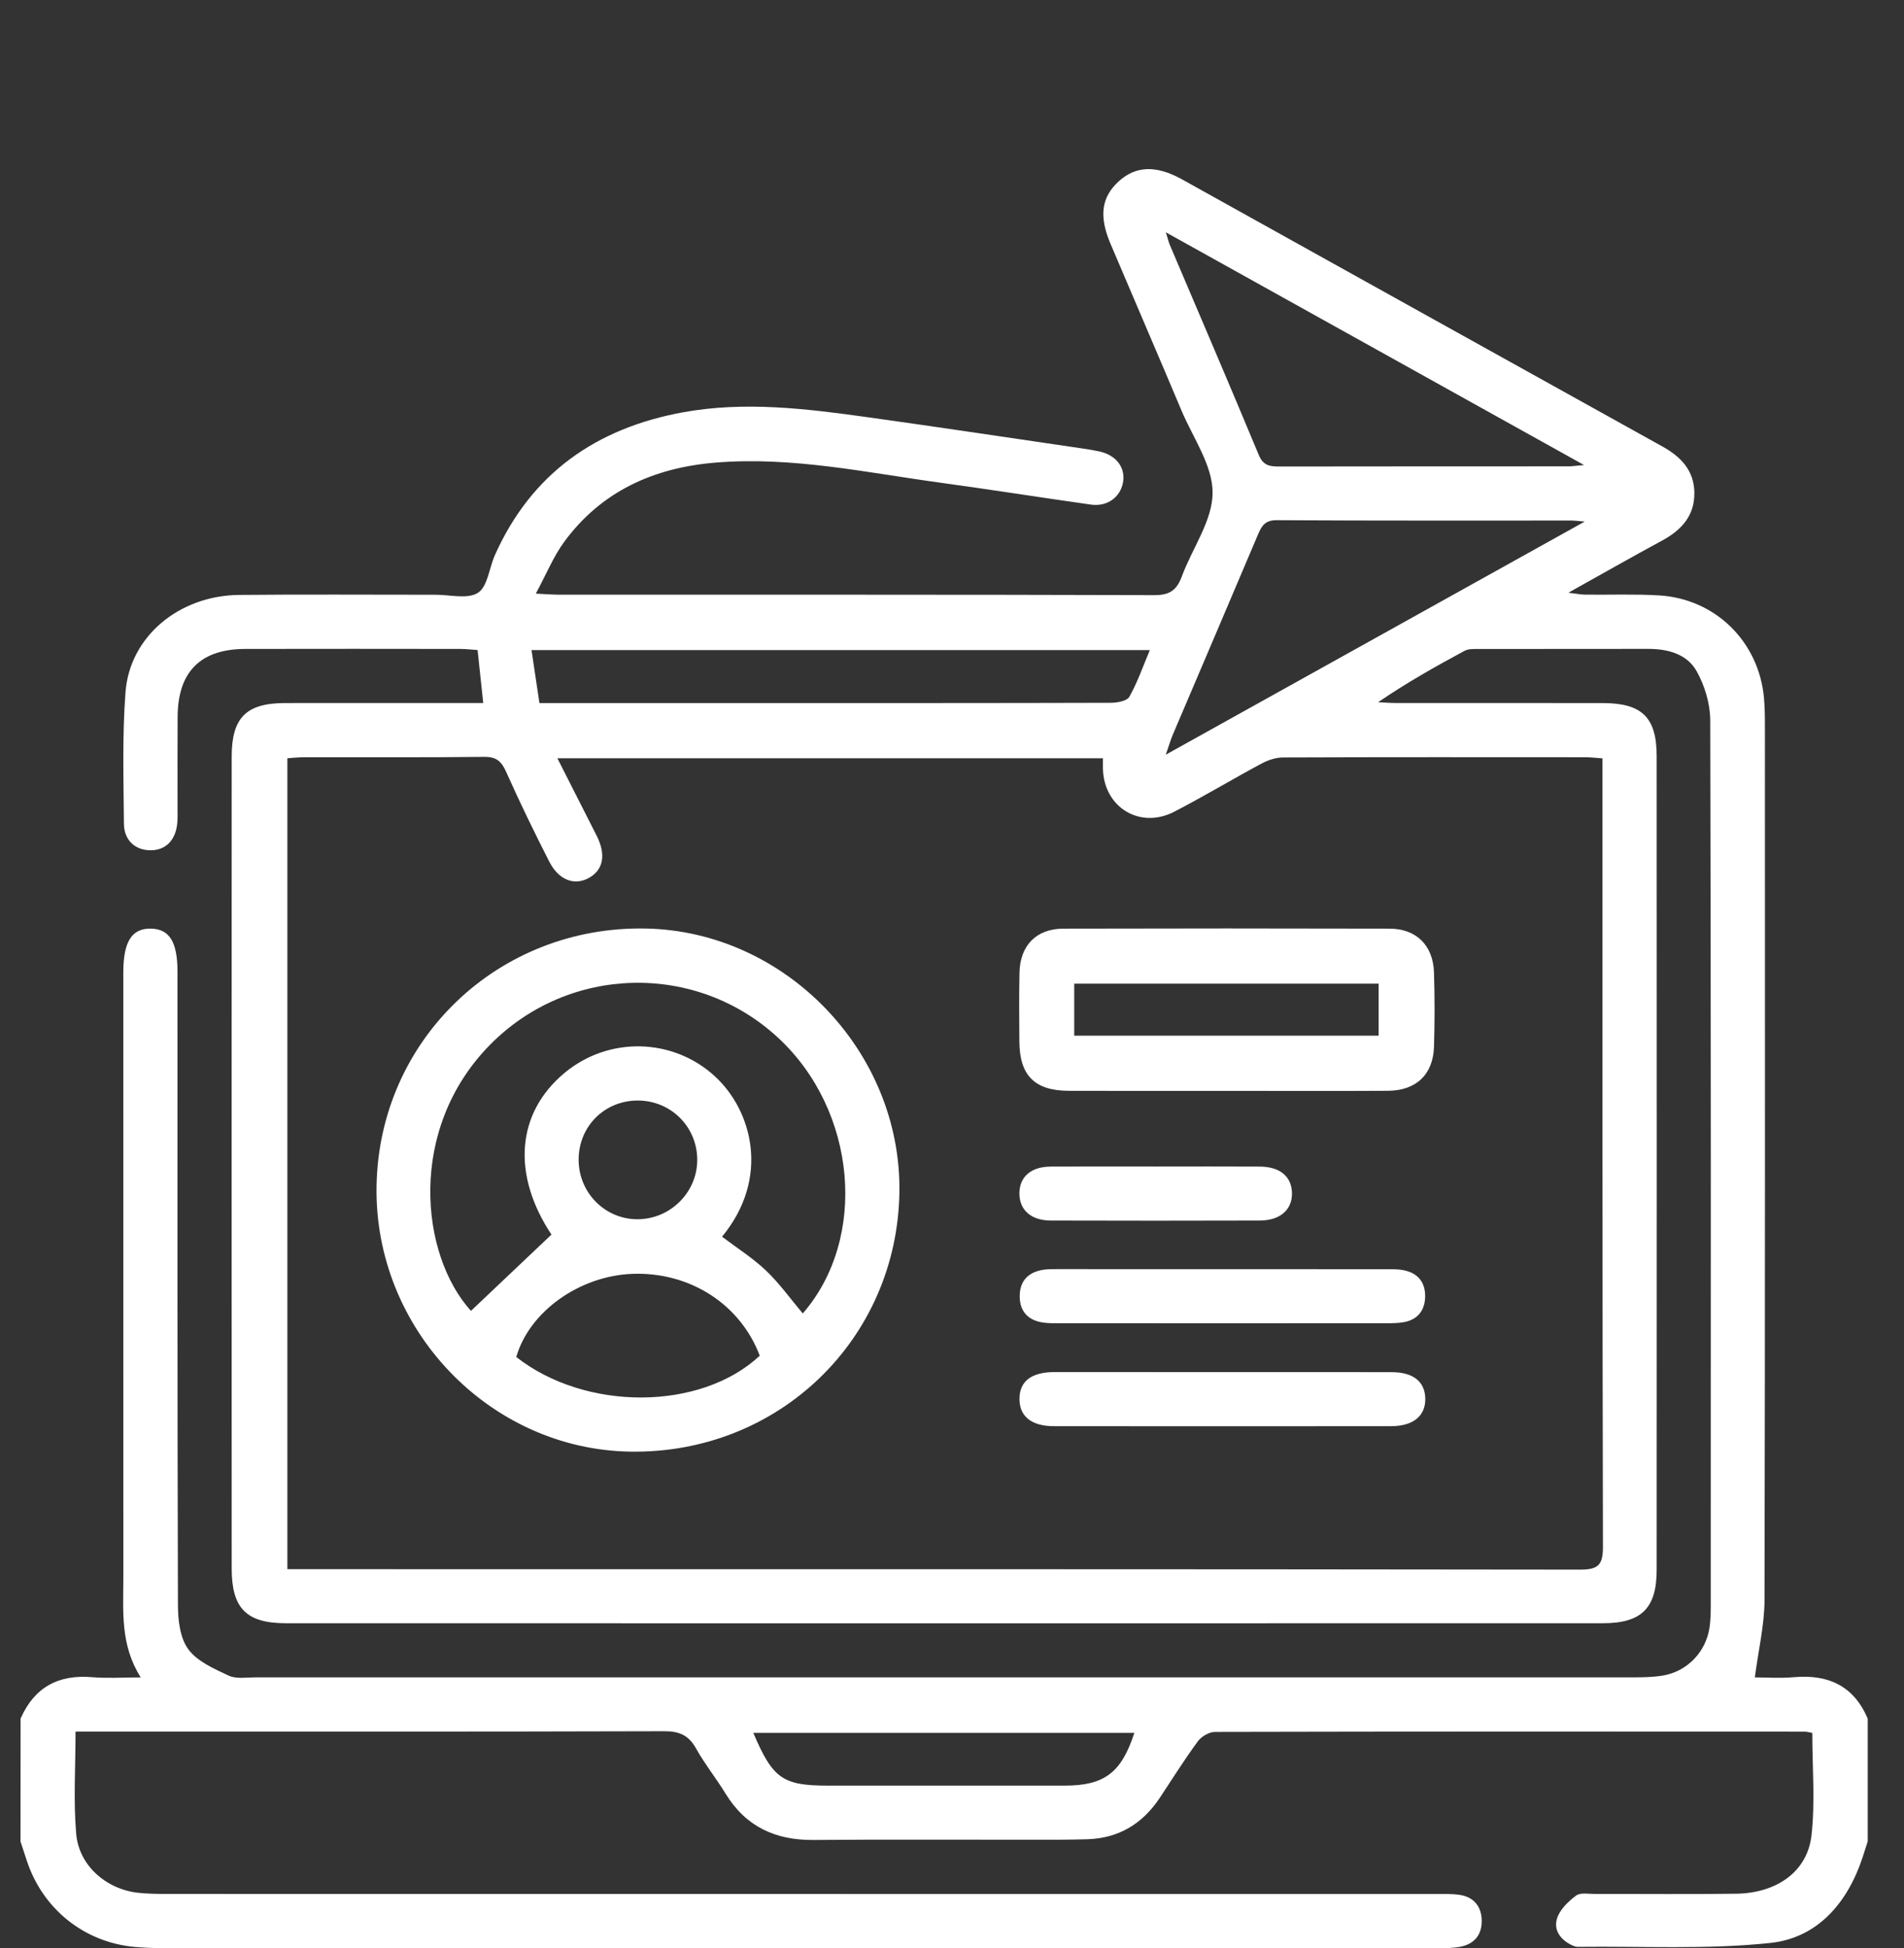 <?xml version="1.0" encoding="utf-8"?>
<!-- Generator: Adobe Illustrator 16.0.0, SVG Export Plug-In . SVG Version: 6.00 Build 0)  -->
<!DOCTYPE svg PUBLIC "-//W3C//DTD SVG 1.1//EN" "http://www.w3.org/Graphics/SVG/1.1/DTD/svg11.dtd">
<svg version="1.1" id="Layer_1" xmlns="http://www.w3.org/2000/svg" xmlns:xlink="http://www.w3.org/1999/xlink" x="0px" y="0px"
	 width="73px" height="74.667px" viewBox="0 0 73 74.667" enable-background="new 0 0 73 74.667" xml:space="preserve">
<rect x="0" y="0" width="73" height="74.667" fill="#333333" stroke="none"/>
<path fill="#FFFFFF" d="M0.788,65.875c0.527-1.205,1.451-1.701,2.752-1.59c0.564,0.049,1.137,0.008,1.855,0.008
	c-0.789-1.252-0.666-2.526-0.666-3.785c-0.002-7.745-0.001-15.49-0.001-23.236c0-1.18,0.326-1.694,1.058-1.679
	c0.711,0.015,1.018,0.508,1.019,1.649c0,8.092-0.007,16.182,0.017,24.273c0.001,0.575,0.077,1.264,0.395,1.696
	c0.345,0.471,0.99,0.75,1.551,1.014c0.289,0.135,0.68,0.066,1.025,0.066c17.612,0.002,35.225,0.002,52.836,0
	c0.368,0,0.74-0.008,1.104-0.065c0.941-0.149,1.668-0.896,1.811-1.841c0.04-0.271,0.047-0.551,0.047-0.827
	c0.002-11.317,0.01-22.636-0.02-33.955c-0.004-0.63-0.209-1.321-0.519-1.873c-0.368-0.659-1.099-0.86-1.858-0.859
	c-2.166,0.005-4.334,0-6.5,0.004c-0.182,0-0.392-0.01-0.541,0.07c-1.123,0.604-2.233,1.23-3.314,1.97
	c0.223,0.011,0.441,0.029,0.664,0.03c2.65,0.002,5.301-0.001,7.951,0.003c1.501,0.002,2.063,0.549,2.063,2.034
	c0.004,10.396,0.004,20.793,0,31.19c0,1.469-0.58,2.045-2.066,2.045c-16.828,0.004-33.656,0.004-50.484,0
	c-1.522,0-2.083-0.57-2.084-2.098c-0.002-10.375-0.003-20.748,0-31.121c0-1.493,0.559-2.048,2.045-2.051
	c2.259-0.004,4.519-0.001,6.777-0.001c0.25,0,0.5,0,0.822,0c-0.075-0.707-0.142-1.338-0.216-2.031
	c-0.23-0.015-0.452-0.042-0.673-0.042c-2.744-0.003-5.486-0.006-8.229,0c-1.719,0.003-2.588,0.871-2.599,2.593
	c-0.008,1.175-0.002,2.352-0.003,3.527c0,0.185,0.007,0.37-0.01,0.553c-0.06,0.668-0.455,1.057-1.051,1.044
	c-0.57-0.012-0.99-0.385-0.995-1.02c-0.013-1.682-0.067-3.371,0.061-5.044c0.163-2.131,2.056-3.7,4.354-3.723
	c2.512-0.026,5.025-0.005,7.538-0.007c0.553,0,1.229,0.179,1.622-0.076c0.371-0.24,0.428-0.948,0.647-1.44
	c1.404-3.145,3.899-4.873,7.219-5.478c2.37-0.431,4.734-0.137,7.087,0.191c2.76,0.385,5.515,0.801,8.272,1.204
	c0.205,0.03,0.41,0.064,0.612,0.109c0.635,0.142,0.995,0.622,0.894,1.182c-0.104,0.571-0.604,0.94-1.226,0.853
	c-1.916-0.27-3.826-0.573-5.743-0.835c-2.872-0.392-5.725-1.016-8.652-0.775c-2.361,0.193-4.375,1.091-5.806,3.039
	c-0.412,0.561-0.68,1.229-1.087,1.983c0.42,0.02,0.661,0.041,0.9,0.041c7.607,0.002,15.214-0.007,22.823,0.017
	c0.59,0.002,0.855-0.202,1.047-0.721c0.398-1.076,1.174-2.132,1.178-3.2c0.007-1.041-0.739-2.09-1.18-3.126
	c-0.902-2.142-1.824-4.276-2.732-6.415c-0.453-1.063-0.352-1.793,0.316-2.401c0.653-0.593,1.435-0.623,2.426-0.072
	c6.138,3.412,12.271,6.829,18.412,10.235c0.715,0.396,1.22,0.922,1.229,1.776c0.011,0.886-0.499,1.435-1.242,1.836
	c-1.151,0.622-2.288,1.27-3.589,1.996c0.325,0.038,0.484,0.071,0.646,0.073c0.945,0.011,1.893-0.027,2.834,0.029
	c2.166,0.131,3.832,1.784,4.021,3.94c0.03,0.344,0.035,0.69,0.035,1.036c0.001,11.18,0.009,22.362-0.015,33.542
	c-0.004,0.945-0.231,1.892-0.371,2.953c0.394,0,0.955,0.041,1.508-0.008c1.316-0.113,2.287,0.338,2.82,1.59c0,1.568,0,3.137,0,4.703
	c-0.063,0.196-0.125,0.391-0.188,0.588c-0.573,1.756-1.724,3.111-3.544,3.306c-2.438,0.258-4.917,0.12-7.379,0.149
	c-0.066,0.002-0.139-0.021-0.2-0.049c-0.452-0.201-0.743-0.58-0.601-1.037c0.104-0.342,0.43-0.654,0.73-0.877
	c0.17-0.128,0.489-0.063,0.742-0.063c1.798-0.006,3.596,0.016,5.393-0.01c1.563-0.021,2.735-0.85,2.891-2.235
	c0.145-1.29,0.031-2.606,0.031-3.929c-0.114-0.02-0.203-0.047-0.291-0.047c-7.537-0.004-15.073-0.008-22.61,0.01
	c-0.226,0-0.521,0.174-0.657,0.359c-0.518,0.705-0.982,1.448-1.467,2.178c-0.658,0.986-1.568,1.537-2.764,1.576
	c-0.668,0.021-1.338,0.019-2.006,0.019c-2.834,0.003-5.669-0.015-8.504,0.009c-1.457,0.012-2.591-0.512-3.365-1.773
	c-0.361-0.59-0.798-1.135-1.134-1.735c-0.284-0.509-0.643-0.661-1.219-0.66c-7.237,0.021-14.475,0.015-21.712,0.015
	c-0.271,0-0.542,0-0.859,0c0,1.35-0.085,2.643,0.025,3.916c0.104,1.215,1.145,2.119,2.361,2.26c0.388,0.043,0.781,0.045,1.173,0.045
	c16.203,0.002,32.406,0.002,48.609,0.004c0.299,0,0.603-0.012,0.896,0.031c0.521,0.078,0.822,0.412,0.848,0.938
	c0.026,0.555-0.248,0.932-0.799,1.047c-0.289,0.061-0.595,0.057-0.895,0.057c-16.295,0.004-32.589,0.004-48.884,0
	c-0.345,0-0.691-0.014-1.036-0.043c-1.954-0.166-3.563-1.453-4.172-3.326c-0.078-0.24-0.157-0.479-0.236-0.717
	C0.788,69.011,0.788,67.444,0.788,65.875z M21.37,29.063c0.533,1.048,1.019,2.006,1.504,2.964c0.37,0.73,0.261,1.316-0.299,1.625
	c-0.554,0.305-1.156,0.082-1.518-0.631c-0.574-1.127-1.129-2.265-1.643-3.42c-0.183-0.413-0.373-0.597-0.853-0.592
	c-2.305,0.028-4.61,0.011-6.914,0.015c-0.219,0-0.438,0.026-0.629,0.039c0,10.399,0,20.71,0,31.082c0.313,0,0.563,0,0.813,0
	c16.249,0,32.496-0.005,48.744,0.017c0.696,0,0.884-0.17,0.882-0.877c-0.023-9.795-0.018-19.591-0.018-29.386
	c0-0.267,0-0.535,0-0.832c-0.273-0.02-0.453-0.043-0.633-0.043c-3.873-0.002-7.744-0.007-11.617,0.008
	c-0.28,0.001-0.586,0.107-0.838,0.243c-1.115,0.599-2.201,1.253-3.326,1.835c-1.315,0.682-2.694-0.158-2.738-1.631
	c-0.003-0.13,0-0.26,0-0.415C35.321,29.063,28.42,29.063,21.37,29.063z M44.697,28.926c5.398-3.003,10.64-5.919,16.062-8.935
	c-0.305-0.025-0.389-0.039-0.473-0.039c-3.779-0.001-7.56,0.009-11.337-0.014c-0.457-0.002-0.58,0.228-0.723,0.563
	c-1.084,2.563-2.181,5.123-3.271,7.684C44.88,28.367,44.825,28.559,44.697,28.926z M44.7,8.905c0.091,0.295,0.11,0.384,0.144,0.465
	c1.143,2.688,2.297,5.372,3.418,8.068c0.174,0.421,0.438,0.444,0.803,0.443c3.686-0.007,7.371-0.004,11.058-0.006
	c0.144,0,0.286-0.023,0.61-0.051C55.331,14.819,50.096,11.907,44.7,8.905z M20.682,26.947c0.337,0,0.588,0,0.84,0
	c2.671,0,5.342,0,8.013,0c4.352,0,8.703,0.003,13.056-0.01c0.245-0.001,0.617-0.068,0.708-0.229c0.311-0.551,0.52-1.158,0.786-1.791
	c-7.924,0-15.763,0-23.707,0C20.484,25.624,20.581,26.268,20.682,26.947z M28.882,66.419c0.749,1.761,1.13,2.022,2.881,2.022
	c3.015,0.001,6.03,0.001,9.047,0c1.527,0,2.182-0.487,2.681-2.022C38.624,66.419,33.764,66.419,28.882,66.419z"/>
<path fill="#FFFFFF" d="M34.483,45.707c-0.092,5.646-4.649,10.028-10.329,9.932c-5.404-0.092-9.812-4.711-9.717-10.182
	c0.097-5.604,4.663-9.973,10.312-9.868C30.118,35.688,34.57,40.316,34.483,45.707z M27.684,47.401
	c0.565,0.429,1.173,0.812,1.684,1.298c0.521,0.494,0.944,1.092,1.411,1.645c2.508-2.893,2.068-7.781-0.948-10.57
	c-3.148-2.912-8.034-2.785-11.045,0.273c-3.185,3.236-2.674,8.054-0.729,10.197c1.021-0.968,2.045-1.937,3.086-2.924
	c-1.517-2.289-1.359-4.645,0.5-6.195c1.688-1.406,4.142-1.351,5.754,0.117C28.842,42.559,29.539,45.152,27.684,47.401z
	 M29.129,51.962c-0.746-1.973-2.677-3.215-4.874-3.137c-2.036,0.072-3.962,1.447-4.461,3.187
	C22.455,54.101,26.871,54.078,29.129,51.962z M22.185,44.457c0.004,1.273,1.032,2.295,2.29,2.275c1.261-0.02,2.283-1.07,2.257-2.322
	c-0.025-1.244-1.021-2.221-2.269-2.228C23.18,42.177,22.181,43.173,22.185,44.457z"/>
<path fill="#FFFFFF" d="M47.061,41.812c-2.025,0-4.054,0.004-6.08-0.002c-1.311-0.004-1.892-0.587-1.898-1.896
	c-0.006-0.877-0.014-1.752,0.004-2.626c0.02-1.047,0.643-1.691,1.68-1.694c4.168-0.011,8.338-0.011,12.506,0
	c1.031,0.002,1.676,0.643,1.707,1.686c0.029,0.944,0.029,1.889,0,2.833c-0.03,1.069-0.683,1.69-1.768,1.696
	C51.16,41.821,49.111,41.812,47.061,41.812z M41.186,39.697c3.938,0,7.797,0,11.672,0c0-0.693,0-1.346,0-1.993
	c-3.916,0-7.778,0-11.672,0C41.186,38.38,41.186,39.016,41.186,39.697z"/>
<path fill="#FFFFFF" d="M46.925,48.645c2.071,0,4.144-0.001,6.216,0.002c0.229,0,0.465-0.005,0.687,0.041
	c0.55,0.114,0.832,0.481,0.812,1.037c-0.018,0.521-0.301,0.862-0.826,0.954c-0.226,0.039-0.459,0.039-0.688,0.039
	c-4.166,0.003-8.332,0.003-12.499,0c-0.206,0-0.415,0.004-0.62-0.024c-0.585-0.081-0.913-0.423-0.911-1.019
	c0.004-0.602,0.352-0.928,0.928-1.01c0.203-0.028,0.412-0.02,0.621-0.021C42.734,48.645,44.83,48.645,46.925,48.645z"/>
<path fill="#FFFFFF" d="M46.859,52.591c2.164,0,4.328-0.002,6.492,0.002c0.83,0,1.28,0.359,1.295,1.008
	c0.013,0.671-0.463,1.063-1.318,1.063c-4.305,0.004-8.611,0.004-12.916,0c-0.868,0-1.331-0.379-1.325-1.054
	c0.006-0.673,0.458-1.019,1.351-1.021C42.577,52.589,44.719,52.591,46.859,52.591z"/>
<path fill="#FFFFFF" d="M44.359,44.712c1.313,0,2.625-0.006,3.938,0.002c0.767,0.002,1.218,0.373,1.237,0.996
	c0.021,0.65-0.445,1.07-1.237,1.072c-2.671,0.008-5.341,0.008-8.012,0c-0.757-0.004-1.199-0.404-1.201-1.037
	c0-0.636,0.44-1.027,1.199-1.031C41.645,44.707,43.001,44.712,44.359,44.712z"/>
</svg>
